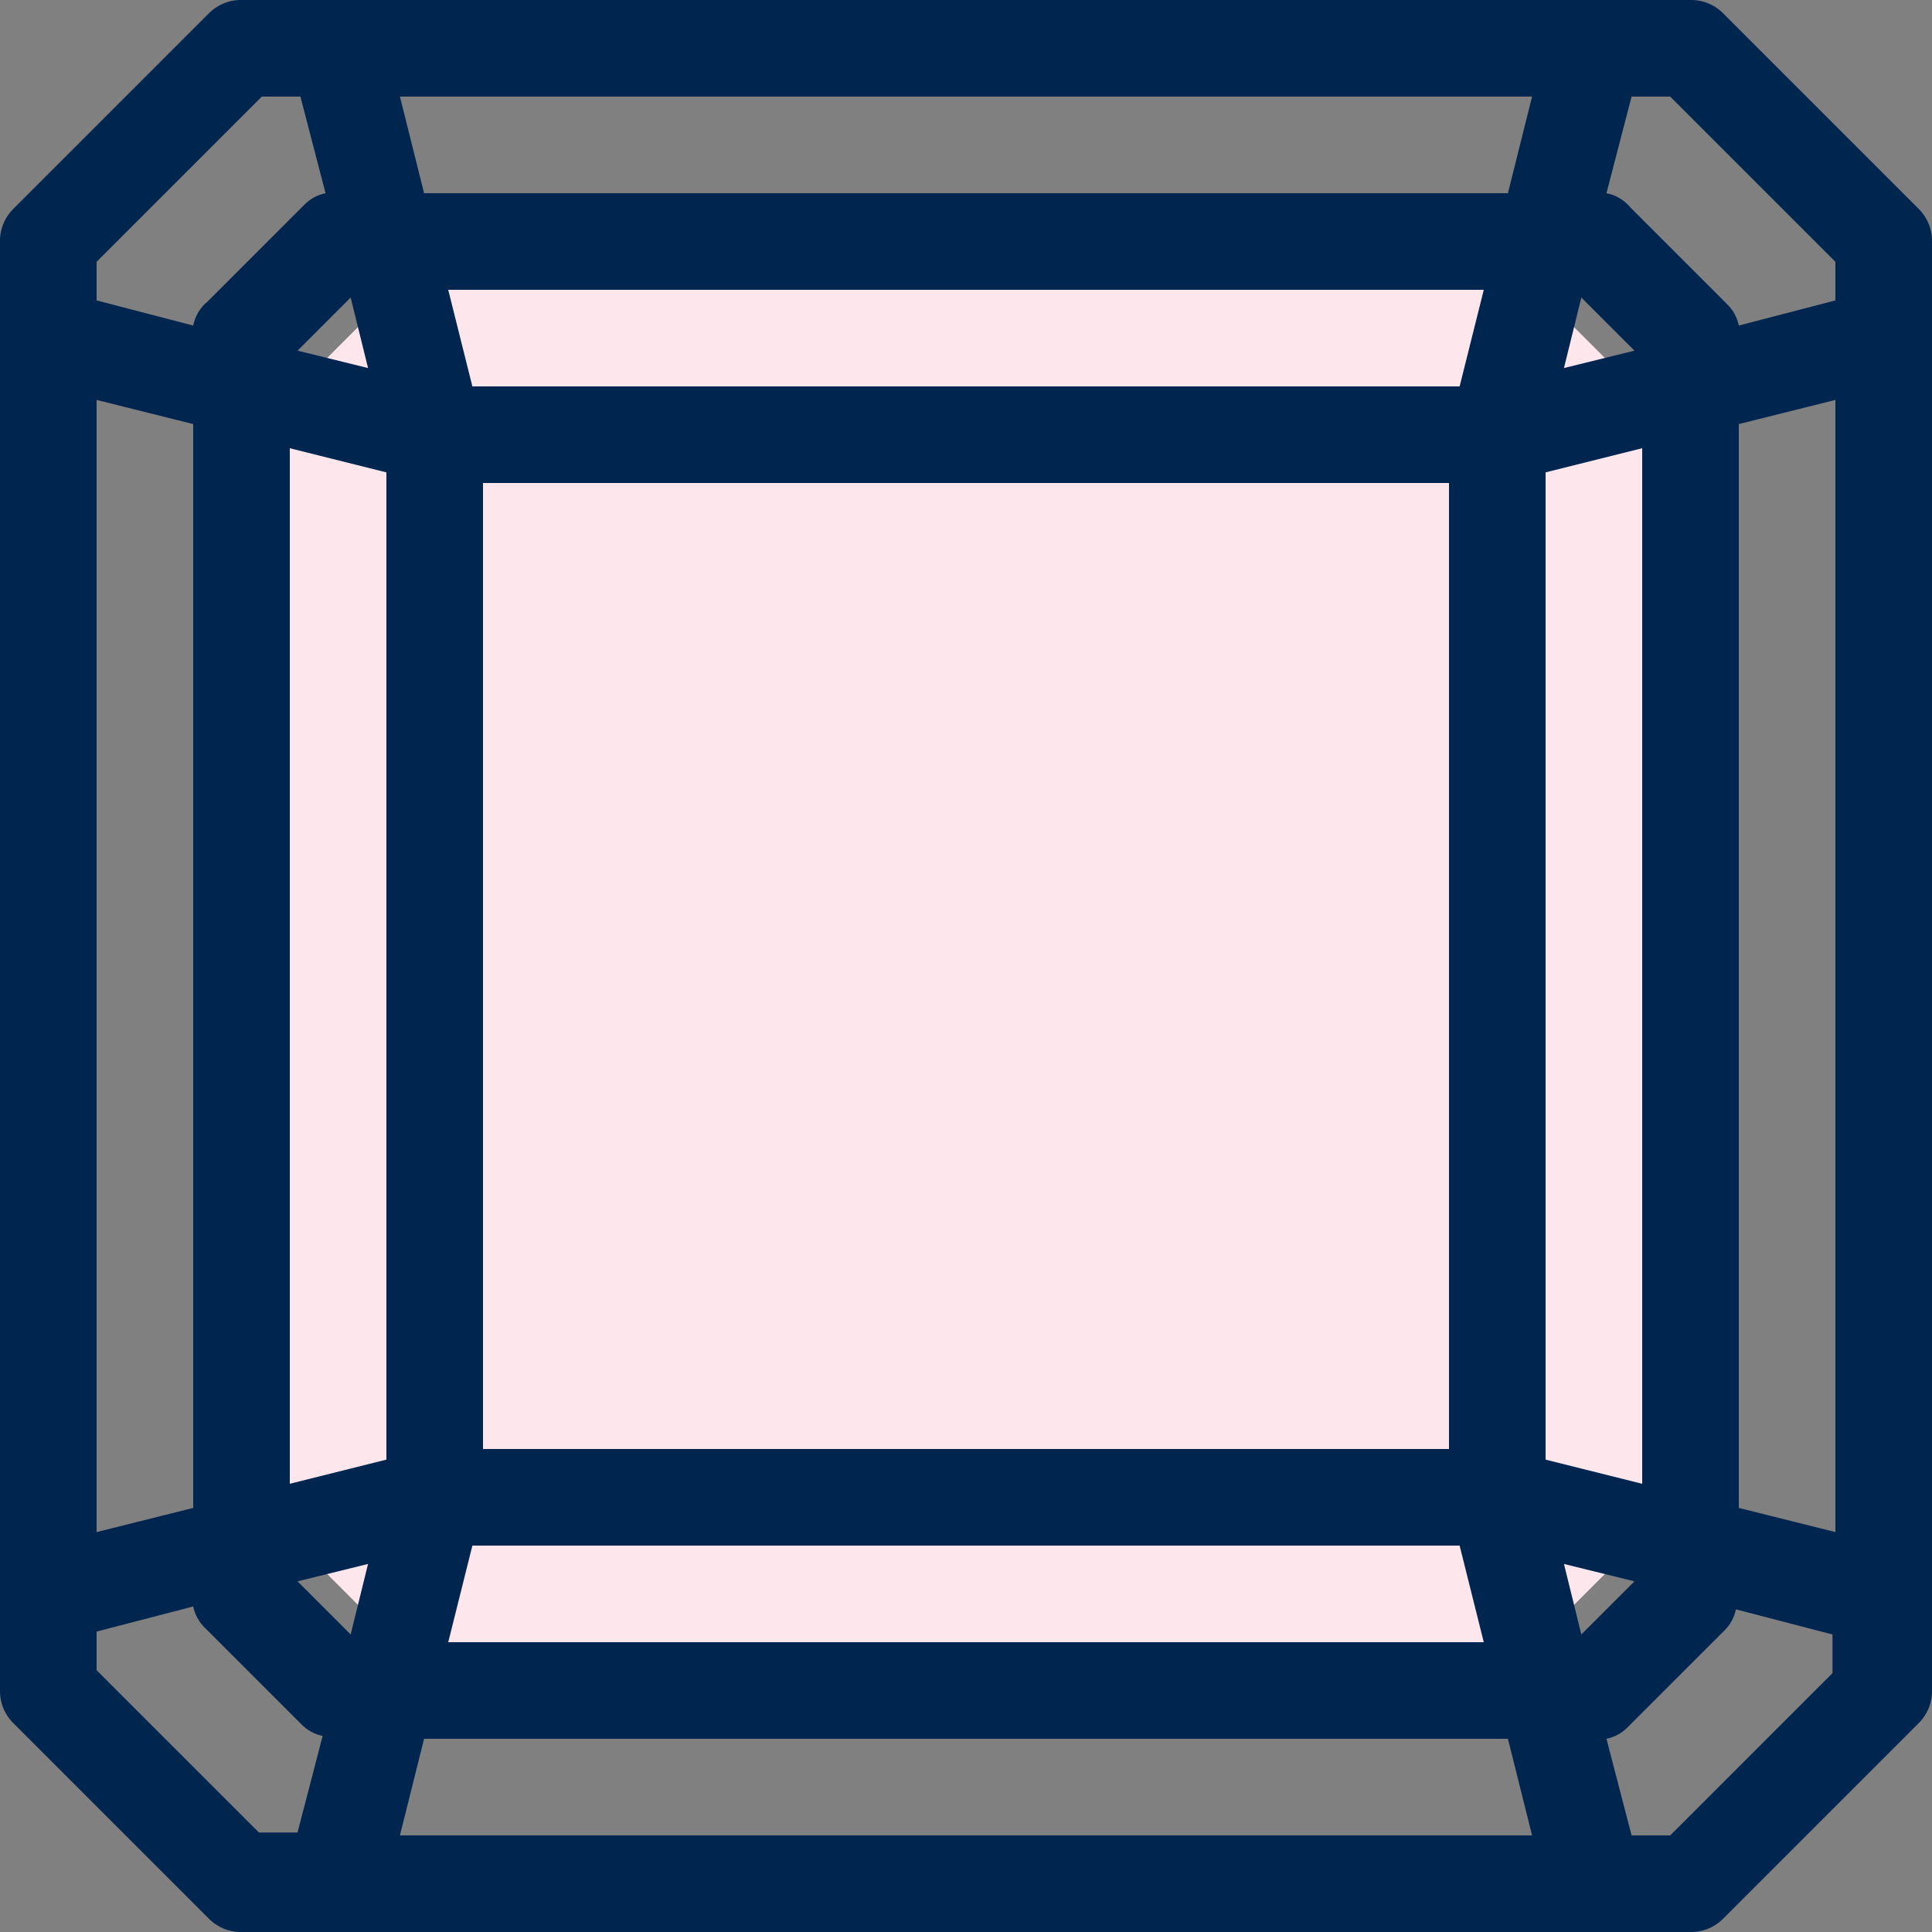 <svg xmlns="http://www.w3.org/2000/svg" fill="none" viewBox="0 0 20 20" height="20" width="20">
<rect x="0" y="0" width="20" height="20" fill="#808080" stroke="none"/>
<path fill="#FDE7ED" d="M15.908 17L17 15.908V4.092L15.908 3H4.092L3 4.092V15.908L4.092 17H15.908Z"></path>
<path fill="#00254E" d="M19.85 2.15L17.85 0.15C17.805 0.102 17.751 0.064 17.691 0.038C17.631 0.012 17.566 -0.001 17.5 3.49242e-05H2.5C2.434 -0.001 2.369 0.012 2.309 0.038C2.249 0.064 2.195 0.102 2.15 0.15L0.15 2.15C0.102 2.195 0.064 2.249 0.038 2.309C0.012 2.369 -0.001 2.434 3.49242e-05 2.5V17.5C-0.001 17.566 0.012 17.631 0.038 17.691C0.064 17.751 0.102 17.805 0.15 17.85L2.15 19.85C2.195 19.898 2.249 19.936 2.309 19.962C2.369 19.988 2.434 20.001 2.5 20H17.5C17.566 20.001 17.631 19.988 17.691 19.962C17.751 19.936 17.805 19.898 17.85 19.85L19.85 17.85C19.898 17.805 19.936 17.751 19.962 17.691C19.988 17.631 20.001 17.566 20 17.5V2.5C20.001 2.434 19.988 2.369 19.962 2.309C19.936 2.249 19.898 2.195 19.85 2.15ZM1 15.86V4.14L2 4.39V15.61L1 15.86ZM3 4.64L4 4.89V15.11L3 15.36V4.64ZM4.89 4L4.64 3H15.36L15.11 4H4.89ZM15 5V15H5V5H15ZM15.11 16L15.36 17H4.64L4.89 16H15.11ZM16.37 3.08L16.92 3.63L16.19 3.81L16.37 3.08ZM15.61 2H4.39L4.14 1H15.86L15.61 2ZM3.81 3.81L3.08 3.63L3.63 3.08L3.81 3.81ZM3.81 16.19L3.63 16.92L3.08 16.37L3.81 16.19ZM4.39 18H15.61L15.86 19H4.14L4.39 18ZM16.19 16.19L16.92 16.37L16.37 16.92L16.19 16.19ZM16 15.11V4.89L17 4.64V15.36L16 15.11ZM18 4.39L19 4.14V15.86L18 15.61V4.39ZM19 2.71V3.11L18 3.37C17.983 3.286 17.941 3.21 17.88 3.15L16.88 2.15C16.817 2.072 16.728 2.019 16.63 2L16.89 1H17.29L19 2.71ZM2.71 1H3.11L3.37 2C3.286 2.017 3.21 2.059 3.15 2.12L2.15 3.12C2.072 3.183 2.019 3.272 2 3.37L1 3.11V2.71L2.71 1ZM1 17.29V16.89L2 16.63C2.017 16.714 2.059 16.79 2.12 16.85L3.12 17.85C3.18 17.911 3.256 17.953 3.34 17.97L3.08 18.97H2.68L1 17.29ZM17.29 19H16.89L16.63 18C16.714 17.983 16.79 17.941 16.85 17.88L17.85 16.88C17.911 16.82 17.953 16.744 17.97 16.66L18.97 16.92V17.32L17.29 19Z"></path>
</svg>
